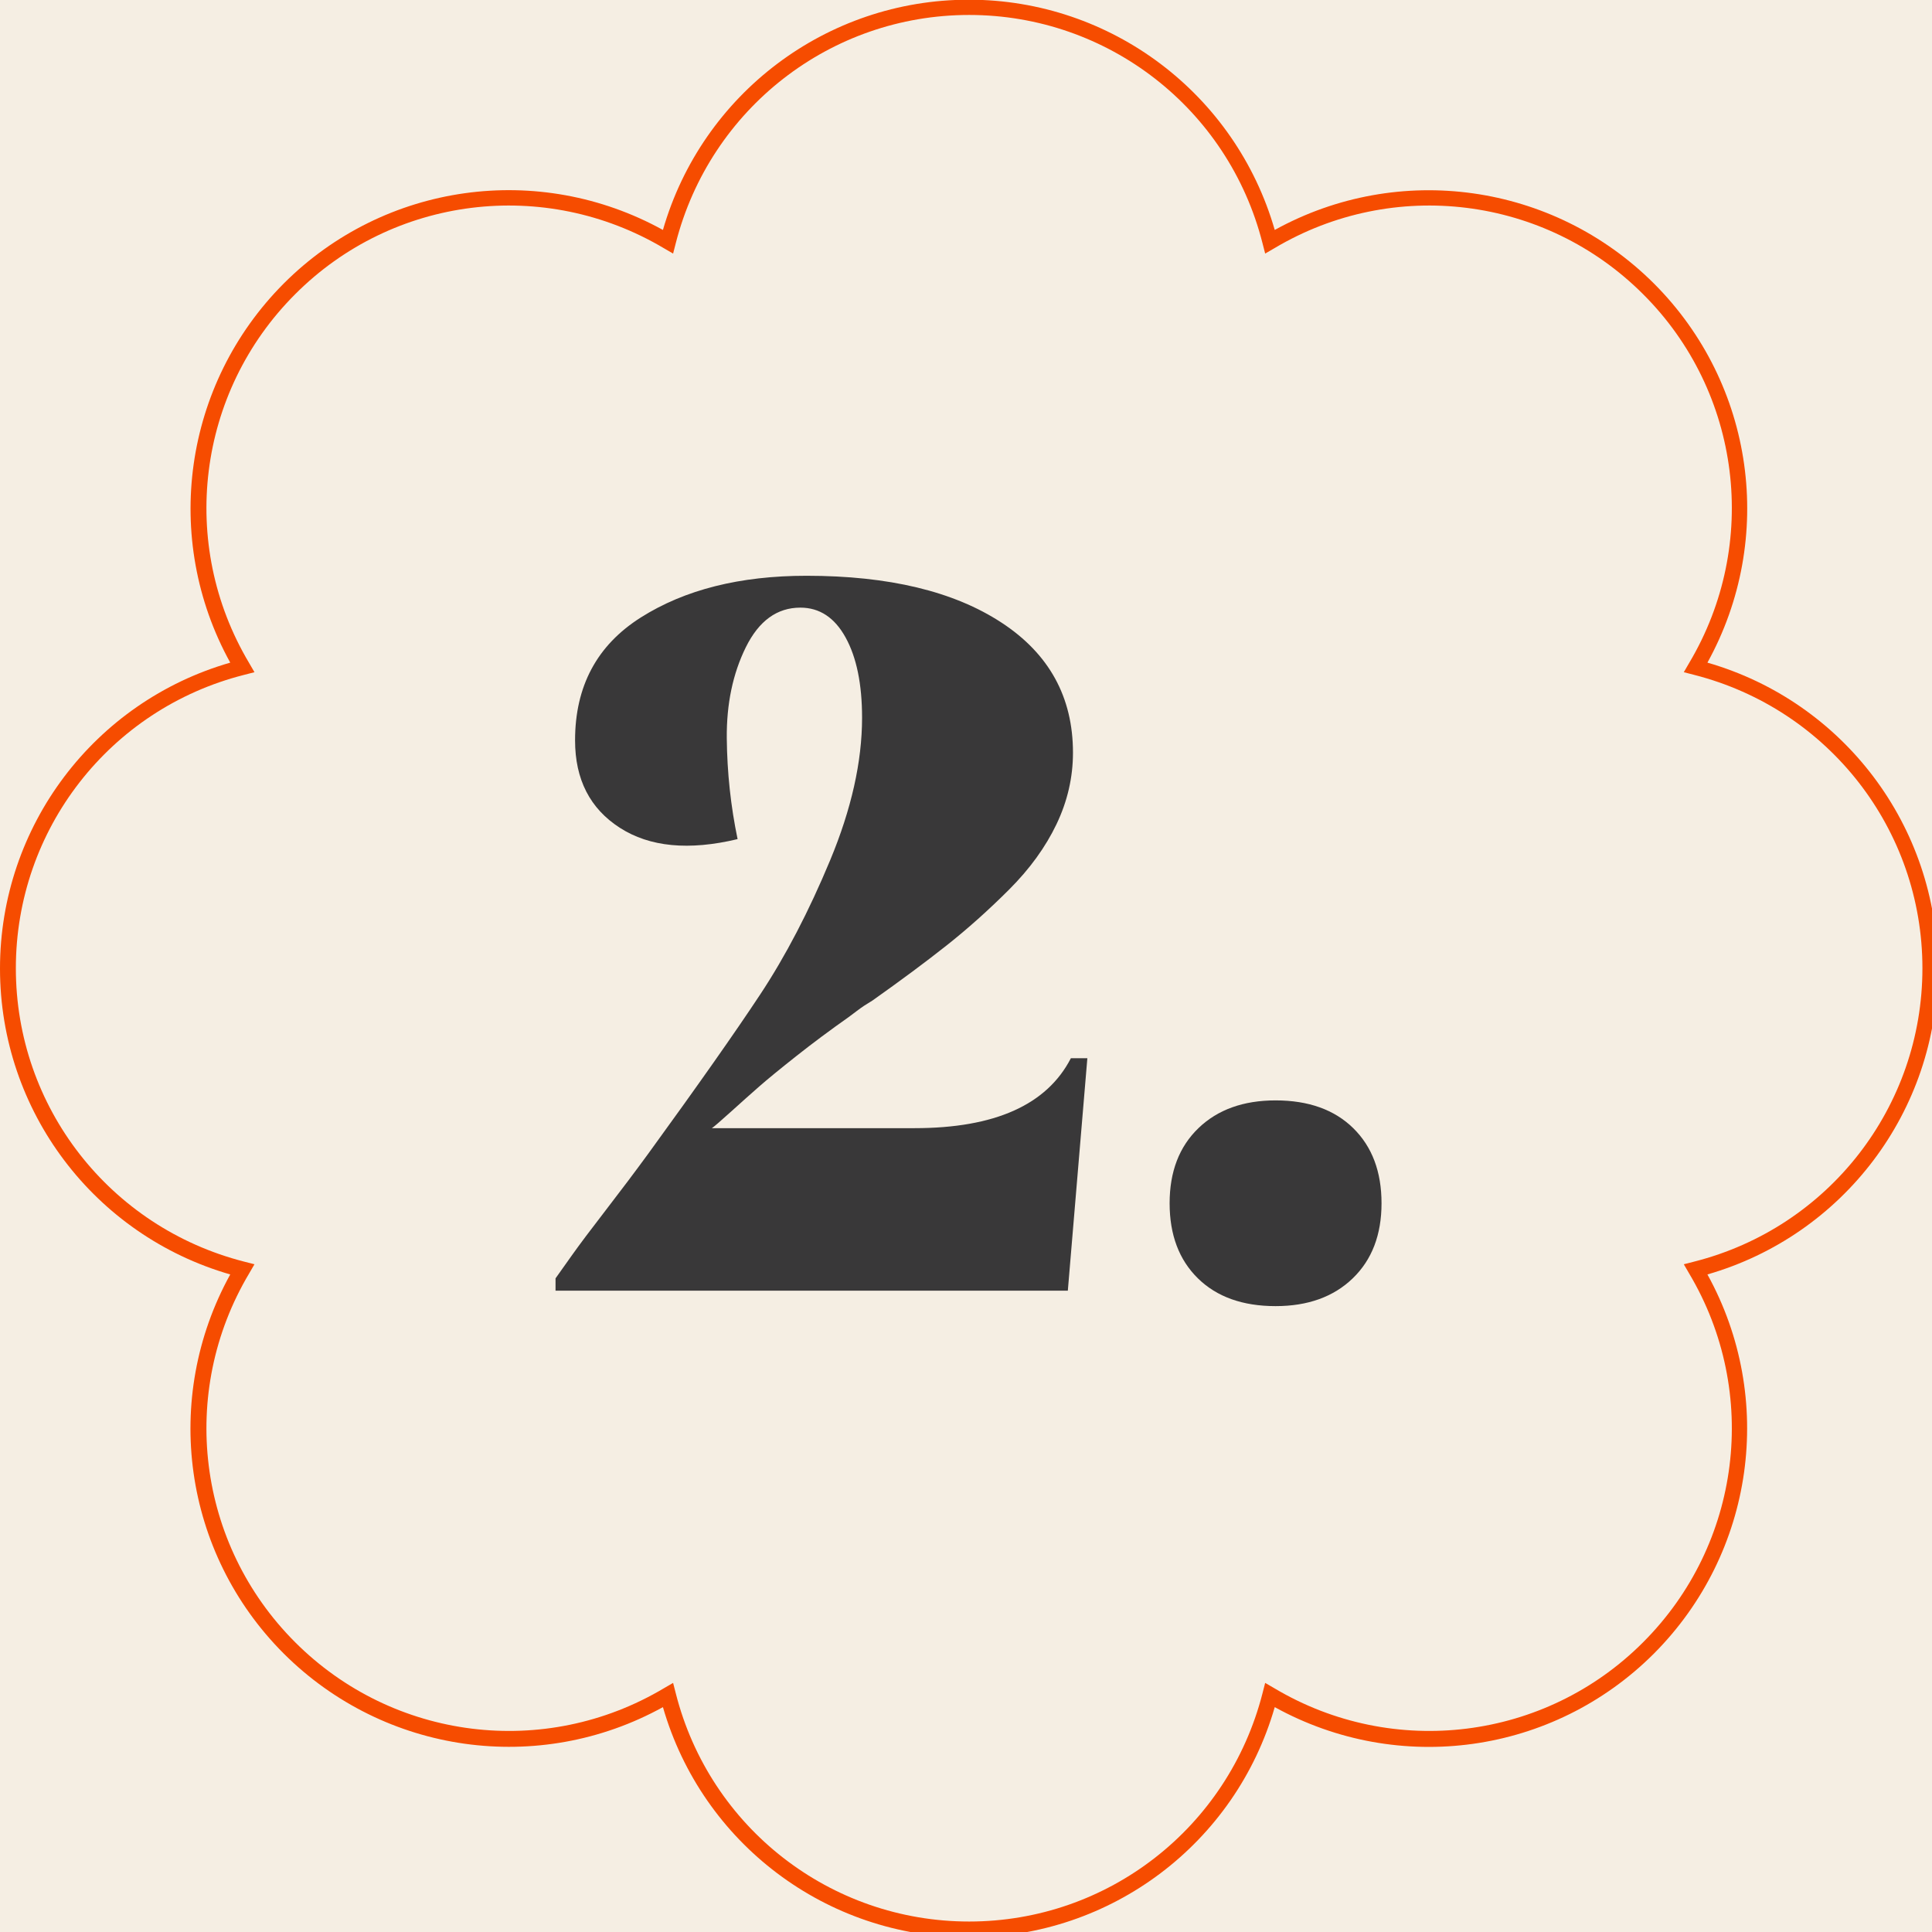 <svg xmlns="http://www.w3.org/2000/svg" xmlns:xlink="http://www.w3.org/1999/xlink" width="1080" zoomAndPan="magnify" viewBox="0 0 810 810" height="1080" preserveAspectRatio="xMidYMid meet" version="1.0"><defs><g/></defs><rect x="-81" width="972" fill="#ffffff" y="-81" height="972" fill-opacity="1"/><rect x="-81" width="972" fill="#f5eee3" y="-81" height="972" fill-opacity="1"/><path fill="#f64c00" d="M 406.191 812.254 C 346.516 812.254 294.363 772.762 277.938 715.723 C 225.91 744.43 161.223 735.402 118.973 693.281 C 76.727 651.031 67.824 586.344 96.531 534.316 C 39.492 517.891 0 465.738 0 406.062 C 0 346.391 39.492 294.238 96.531 277.812 C 67.824 225.785 76.852 161.098 118.973 118.848 C 161.223 76.598 225.91 67.699 277.938 96.406 C 294.363 39.367 346.516 -0.125 406.191 -0.125 C 465.863 -0.125 518.016 39.367 534.441 96.406 C 586.469 67.699 651.156 76.727 693.406 118.848 C 735.656 161.098 744.555 225.785 715.848 277.812 C 772.891 294.238 812.379 346.391 812.379 406.062 C 812.379 465.738 772.891 517.891 715.848 534.316 C 744.555 586.344 735.527 651.031 693.406 693.281 C 651.156 735.527 586.469 744.43 534.441 715.723 C 518.016 772.762 465.863 812.254 406.191 812.254 Z M 282.203 705.566 L 283.328 709.953 C 297.621 766.246 348.145 805.609 406.316 805.609 C 464.484 805.609 514.883 766.246 529.301 709.953 L 530.43 705.566 L 534.316 707.824 C 584.211 737.535 647.898 729.637 688.895 688.516 C 730.012 647.395 737.91 583.836 708.199 533.938 L 705.941 530.051 L 710.332 528.926 C 766.621 514.633 805.984 464.109 805.984 405.938 C 805.984 347.77 766.621 297.371 710.332 282.953 L 705.941 281.824 L 708.199 277.938 C 737.91 228.043 730.012 164.355 688.895 123.359 C 647.773 82.242 584.211 74.344 534.316 104.055 L 530.43 106.312 L 529.301 101.922 C 515.008 45.633 464.484 6.27 406.316 6.27 C 348.145 6.27 297.746 45.633 283.328 101.922 L 282.203 106.312 L 278.316 104.055 C 228.293 74.344 164.734 82.242 123.738 123.359 C 82.617 164.48 74.719 228.043 104.43 277.938 L 106.688 281.824 L 102.301 282.953 C 46.008 297.246 6.645 347.77 6.645 405.938 C 6.645 464.109 46.008 514.508 102.301 528.926 L 106.688 530.051 L 104.43 533.938 C 74.719 583.836 82.617 647.395 123.738 688.516 C 164.859 729.637 228.418 737.535 278.316 707.824 Z M 282.203 705.566 " fill-opacity="1" fill-rule="nonzero"/><g fill="#393839" fill-opacity="1"><g transform="translate(210.911, 541.128)"><g><path d="M 22 0 L 22 -5.172 C 23.438 -7.18 25.734 -10.414 28.891 -14.875 C 32.055 -19.332 36.801 -25.656 43.125 -33.844 C 49.445 -42.039 55.344 -49.879 60.812 -57.359 C 81.508 -85.828 97.176 -108.109 107.812 -124.203 C 118.457 -140.305 128.234 -159.066 137.141 -180.484 C 146.055 -201.91 150.516 -221.82 150.516 -240.219 C 150.516 -254.312 148.211 -265.523 143.609 -273.859 C 139.016 -282.203 132.691 -286.375 124.641 -286.375 C 114.867 -286.375 107.25 -280.836 101.781 -269.766 C 96.32 -258.691 93.66 -245.969 93.797 -231.594 C 93.941 -217.219 95.453 -203.129 98.328 -189.328 C 77.922 -184.441 61.461 -186.023 48.953 -194.078 C 36.441 -202.129 30.188 -214.348 30.188 -230.734 C 30.188 -253.453 39.383 -270.629 57.781 -282.266 C 76.188 -293.91 99.336 -299.734 127.234 -299.734 C 161.734 -299.734 188.973 -293.191 208.953 -280.109 C 228.941 -267.035 238.938 -248.852 238.938 -225.562 C 238.938 -215.207 236.633 -205.211 232.031 -195.578 C 227.426 -185.953 220.812 -176.828 212.188 -168.203 C 203.562 -159.578 194.789 -151.738 185.875 -144.688 C 176.969 -137.645 166.617 -129.957 154.828 -121.625 C 153.391 -120.758 152.238 -120.039 151.375 -119.469 C 150.508 -118.895 149.504 -118.176 148.359 -117.312 C 147.211 -116.445 146.062 -115.582 144.906 -114.719 C 137.145 -109.258 129.812 -103.797 122.906 -98.328 C 116.008 -92.867 110.836 -88.629 107.391 -85.609 C 103.941 -82.586 99.988 -79.062 95.531 -75.031 C 91.07 -71.008 88.41 -68.711 87.547 -68.141 L 172.516 -68.141 C 206.148 -68.141 228 -77.914 238.062 -97.469 L 244.969 -97.469 L 236.781 0 Z M 22 0 "/></g></g></g><g fill="#393839" fill-opacity="1"><g transform="translate(470.103, 541.128)"><g><path d="M 64.688 6.469 C 50.883 6.469 40.031 2.586 32.125 -5.172 C 24.219 -12.93 20.266 -23.426 20.266 -36.656 C 20.266 -49.883 24.289 -60.379 32.344 -68.141 C 40.395 -75.898 51.176 -79.781 64.688 -79.781 C 78.488 -79.781 89.344 -75.898 97.25 -68.141 C 105.156 -60.379 109.109 -49.883 109.109 -36.656 C 109.109 -23.426 105.082 -12.93 97.031 -5.172 C 88.988 2.586 78.207 6.469 64.688 6.469 Z M 64.688 6.469 "/></g></g></g></svg>